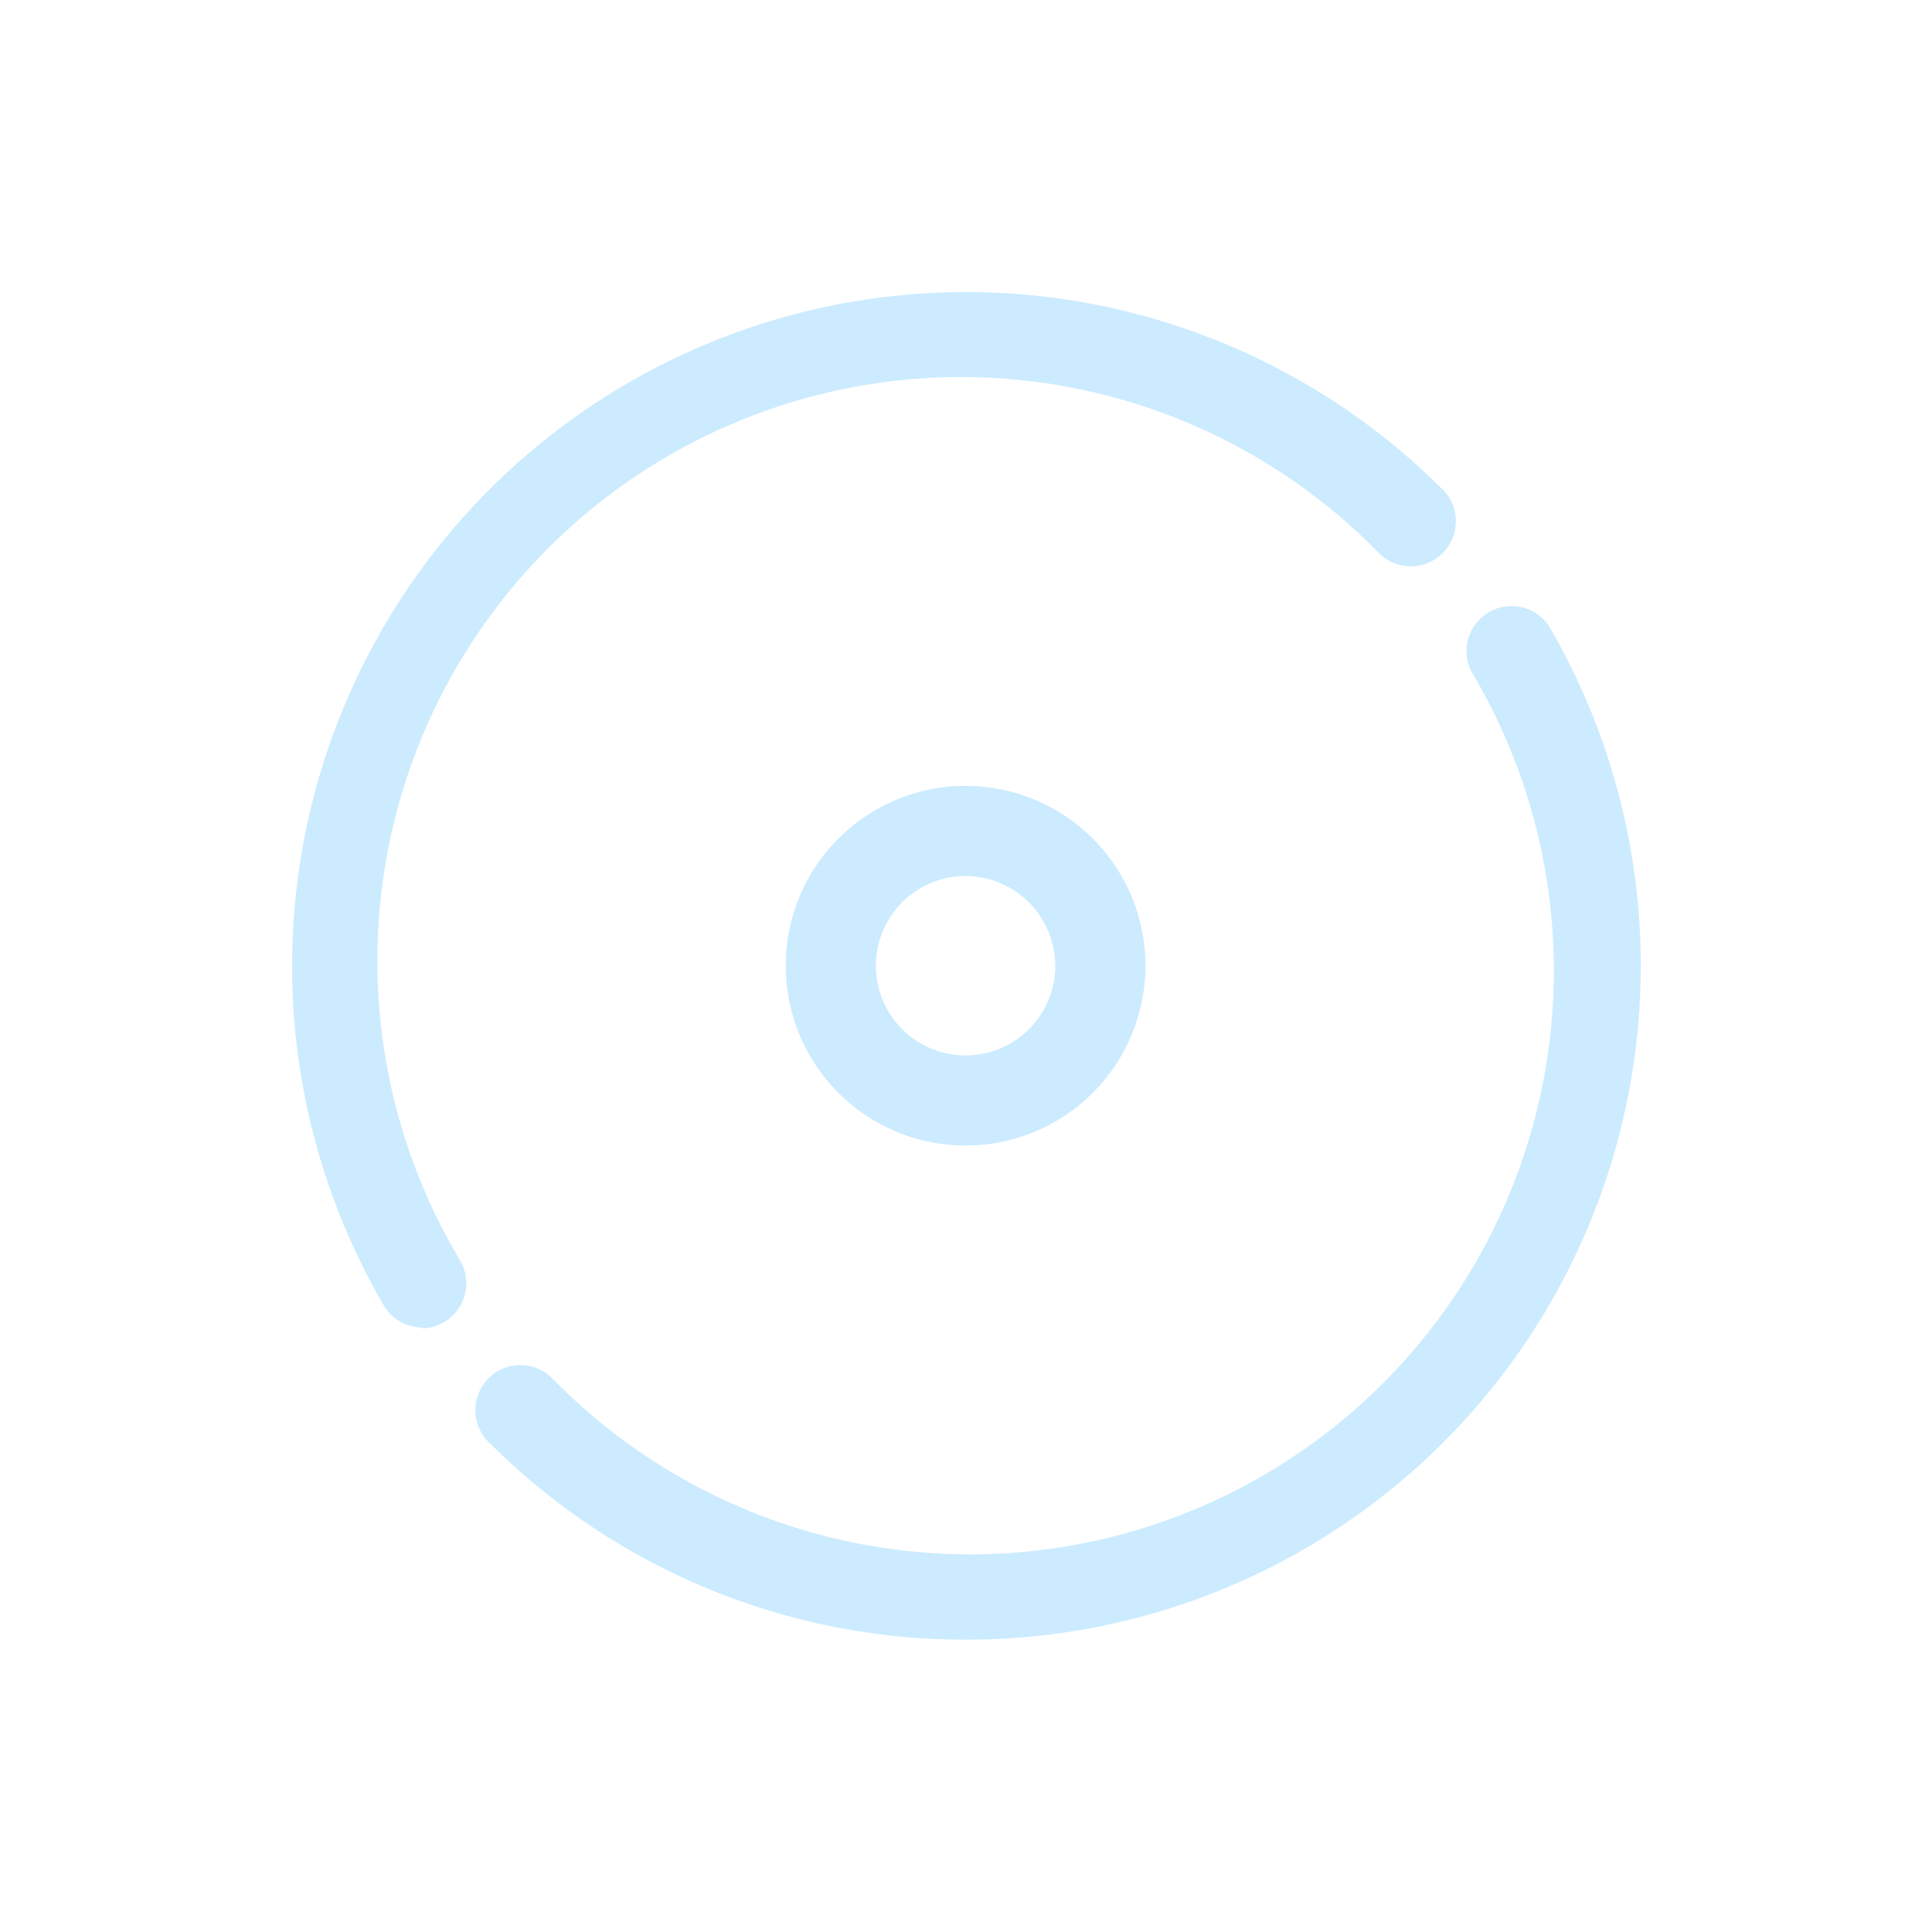 <svg width="86" height="86" viewBox="0 0 86 86" fill="none" xmlns="http://www.w3.org/2000/svg">
<path d="M42.981 72.987C35.063 73 27.463 69.871 21.85 64.287C21.643 64.107 21.475 63.887 21.356 63.639C21.237 63.392 21.17 63.123 21.159 62.849C21.149 62.575 21.194 62.301 21.294 62.045C21.393 61.789 21.543 61.557 21.736 61.361C21.929 61.166 22.16 61.012 22.414 60.91C22.669 60.807 22.942 60.758 23.216 60.765C23.49 60.772 23.76 60.835 24.009 60.951C24.258 61.066 24.48 61.232 24.663 61.437C29.123 65.966 35.089 68.704 41.431 69.132C47.773 69.56 54.053 67.648 59.081 63.759C64.109 59.869 67.537 54.272 68.716 48.025C69.896 41.779 68.745 35.317 65.481 29.862C65.26 29.408 65.219 28.887 65.365 28.403C65.511 27.92 65.834 27.509 66.27 27.253C66.706 26.998 67.222 26.916 67.715 27.024C68.208 27.132 68.643 27.422 68.931 27.837C71.601 32.399 73.017 37.585 73.038 42.871C73.058 48.156 71.682 53.353 69.048 57.936C66.414 62.519 62.616 66.324 58.039 68.967C53.462 71.61 48.267 72.997 42.981 72.987Z" fill="#CCEBFF"/>
<path d="M18.813 59.093C18.465 59.094 18.124 59.004 17.822 58.833C17.519 58.663 17.266 58.416 17.088 58.118C13.42 51.832 12.163 44.427 13.55 37.283C14.937 30.138 18.874 23.741 24.627 19.284C30.38 14.827 37.558 12.613 44.822 13.055C52.086 13.497 58.942 16.565 64.113 21.687C64.32 21.867 64.489 22.087 64.607 22.334C64.726 22.582 64.793 22.851 64.804 23.125C64.814 23.399 64.769 23.672 64.67 23.928C64.57 24.184 64.42 24.417 64.227 24.612C64.034 24.808 63.803 24.961 63.549 25.064C63.294 25.166 63.022 25.216 62.747 25.209C62.473 25.202 62.203 25.138 61.954 25.023C61.705 24.907 61.483 24.742 61.3 24.537C56.84 20.007 50.875 17.27 44.532 16.842C38.19 16.414 31.911 18.326 26.883 22.215C21.855 26.104 18.426 31.702 17.247 37.948C16.067 44.195 17.218 50.657 20.482 56.112C20.66 56.416 20.754 56.762 20.756 57.114C20.758 57.467 20.666 57.814 20.491 58.12C20.317 58.426 20.064 58.68 19.76 58.858C19.455 59.035 19.109 59.129 18.757 59.131L18.813 59.093Z" fill="#CCEBFF"/>
<path d="M42.982 50.993C41.398 50.993 39.85 50.524 38.534 49.644C37.217 48.764 36.191 47.514 35.585 46.051C34.979 44.588 34.82 42.978 35.129 41.425C35.438 39.872 36.201 38.445 37.32 37.326C38.44 36.206 39.867 35.444 41.42 35.135C42.973 34.826 44.583 34.984 46.045 35.59C47.508 36.196 48.759 37.222 49.639 38.539C50.518 39.855 50.988 41.404 50.988 42.987C50.988 45.11 50.144 47.147 48.643 48.648C47.141 50.15 45.105 50.993 42.982 50.993ZM42.982 38.993C42.192 38.993 41.42 39.227 40.763 39.666C40.106 40.105 39.594 40.729 39.292 41.459C38.99 42.188 38.91 42.991 39.065 43.766C39.219 44.541 39.599 45.252 40.158 45.811C40.716 46.37 41.428 46.75 42.203 46.904C42.977 47.058 43.78 46.979 44.51 46.677C45.24 46.374 45.863 45.863 46.302 45.206C46.741 44.549 46.975 43.777 46.975 42.987C46.97 41.929 46.548 40.916 45.8 40.168C45.052 39.42 44.039 38.998 42.982 38.993Z" fill="#CCEBFF"/>
</svg>
